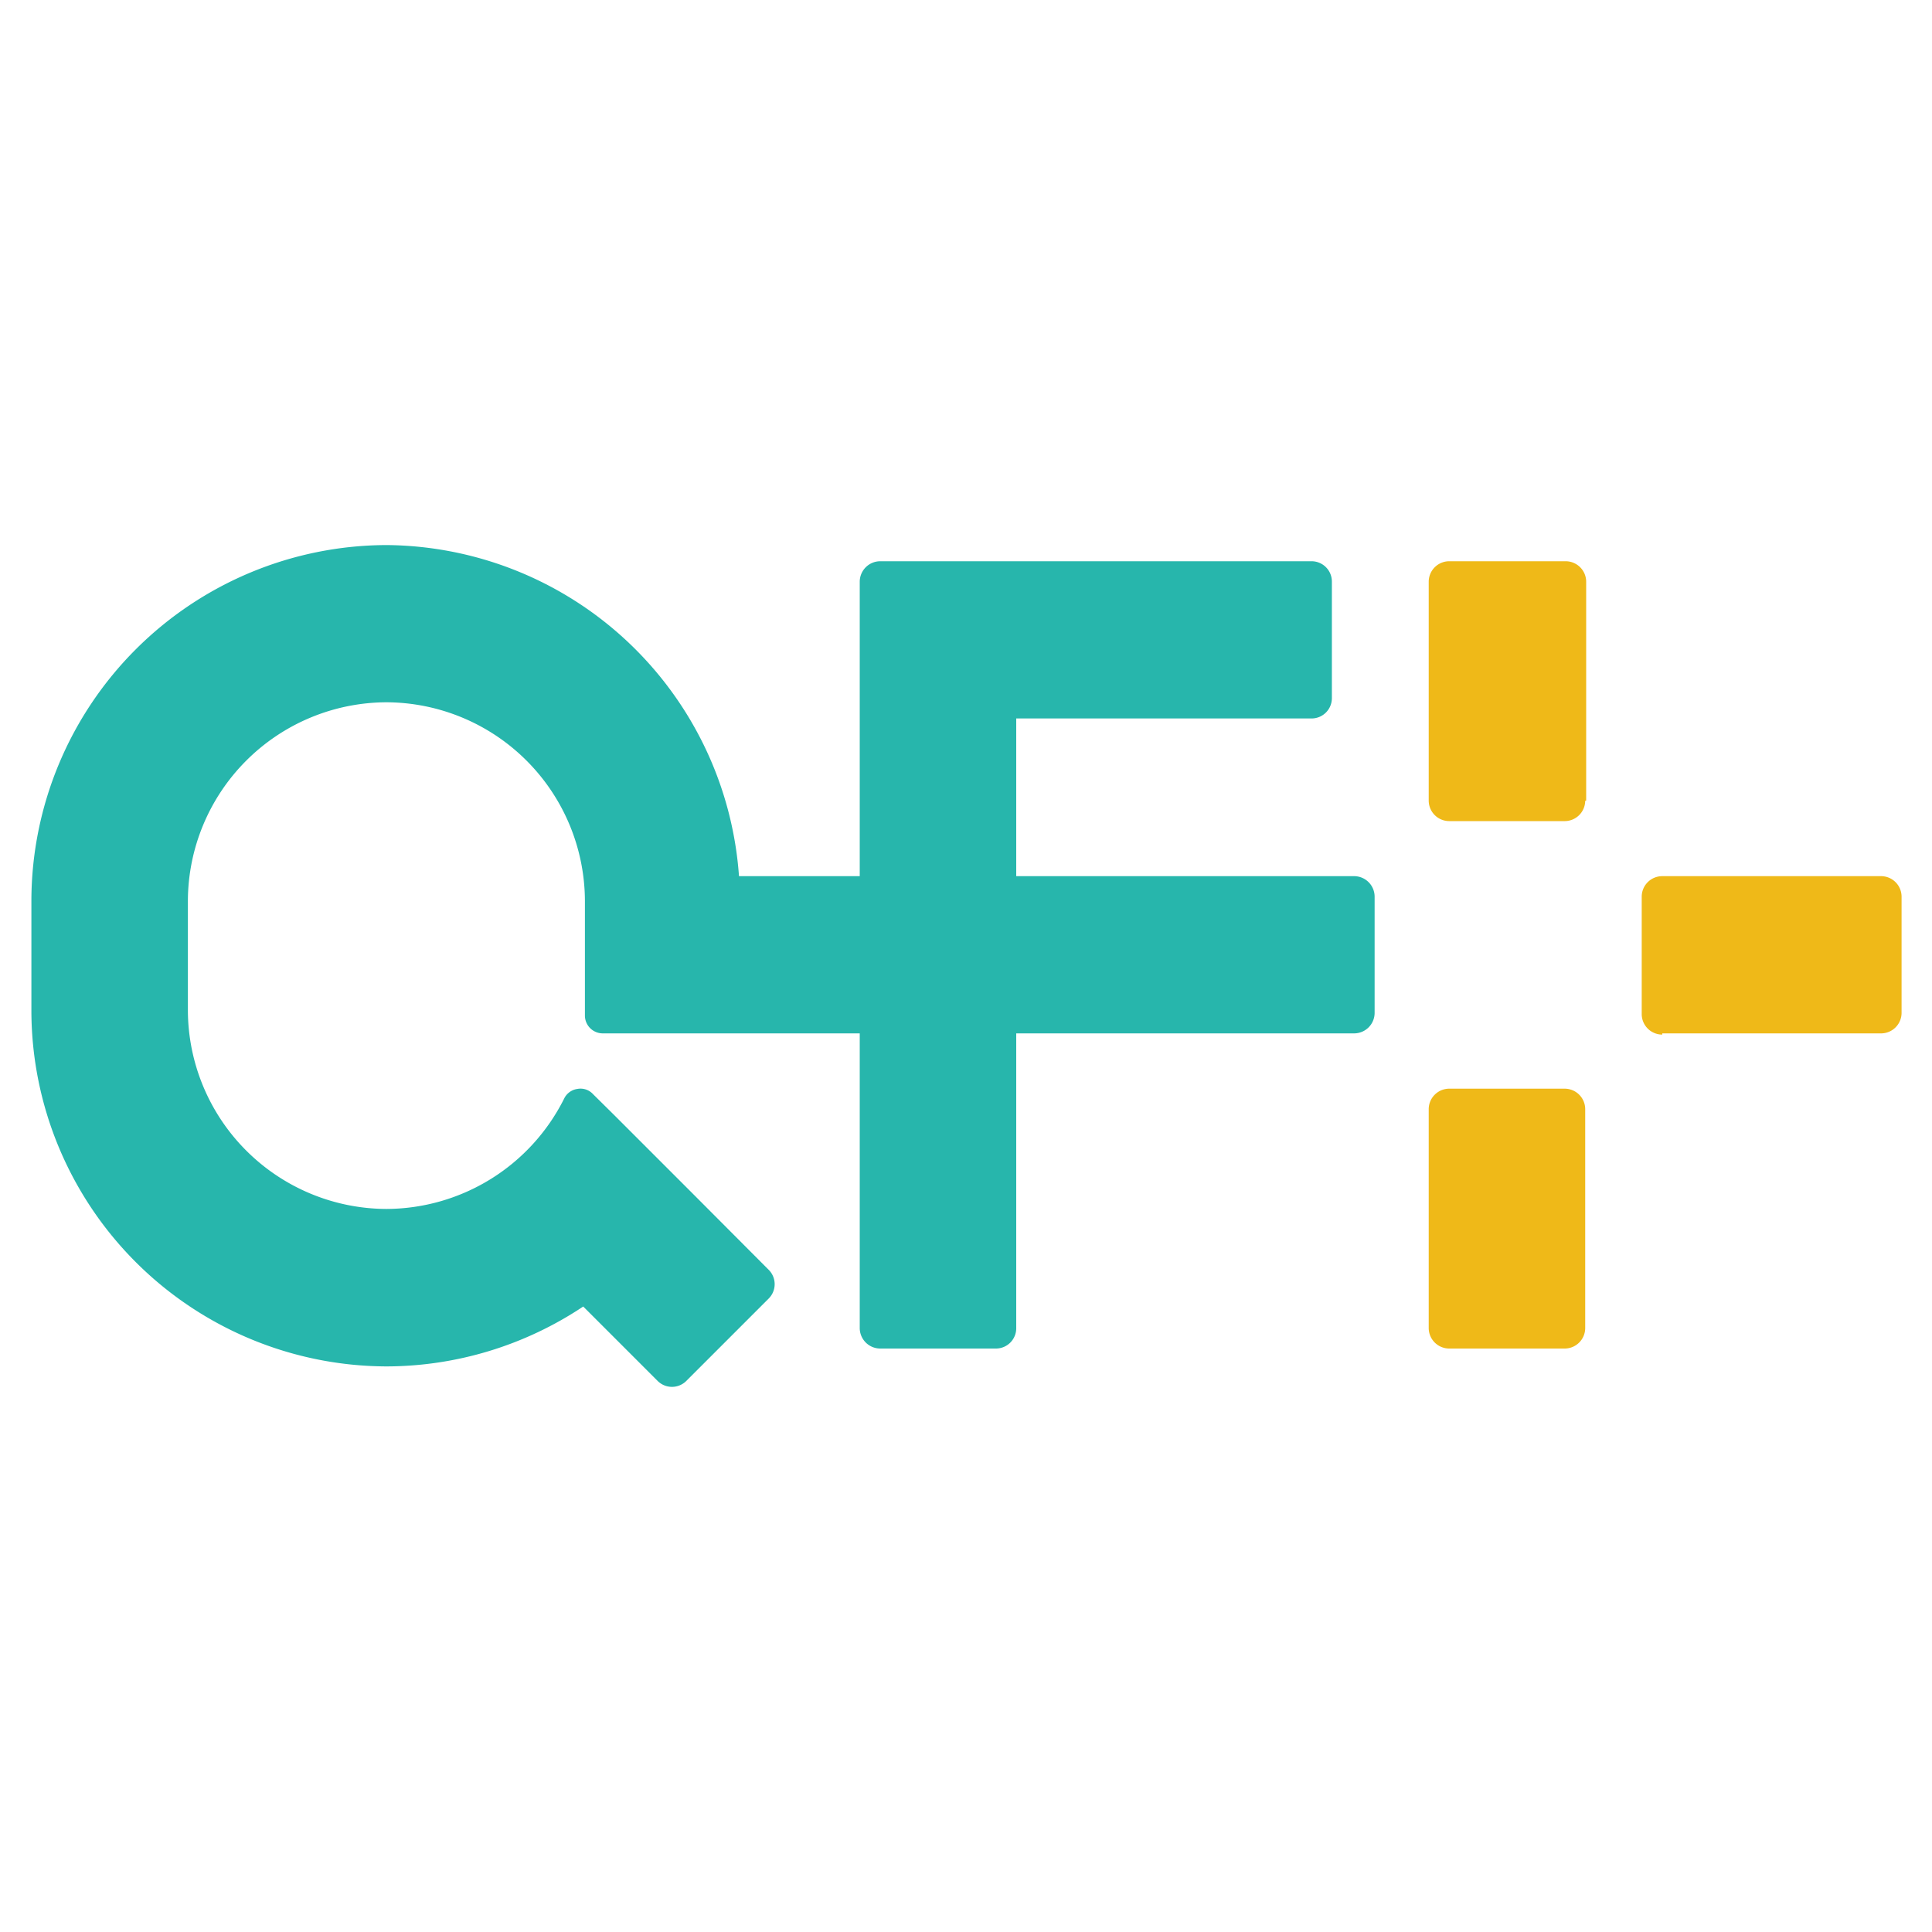 <svg id="图层_1" data-name="图层 1" xmlns="http://www.w3.org/2000/svg" viewBox="0 0 80 80"><defs><style>.cls-1{fill:#efb918;}.cls-1,.cls-2{fill-rule:evenodd;}.cls-2{fill:#27b6ac;}</style></defs><path class="cls-1" d="M68.83,42.79H77.9a.85.85,0,0,0,.84-.84V37.13a.85.85,0,0,0-.84-.85H68.83a.85.85,0,0,0-.85.85V42a.85.85,0,0,0,.85.84Zm-3.15-9.64V24.08a.85.85,0,0,0-.84-.84H60a.85.85,0,0,0-.84.84v9.07A.85.85,0,0,0,60,34h4.8a.85.85,0,0,0,.84-.84ZM60,55.84h4.8a.85.85,0,0,0,.84-.84V45.93a.85.85,0,0,0-.84-.85H60a.85.85,0,0,0-.84.85V55A.85.85,0,0,0,60,55.84Z"/><path class="cls-2" d="M55.15,28.91V24.08a.84.84,0,0,0-.84-.84H36.45a.85.85,0,0,0-.85.84v12.2h-5A14.75,14.75,0,0,0,16,22.57h0a14.75,14.75,0,0,0-14.7,14.7v4.61A14.75,14.75,0,0,0,16,56.58h0a14.73,14.73,0,0,0,8.15-2.48l3.08,3.08a.84.84,0,0,0,1.19,0l3.41-3.41a.84.84,0,0,0,0-1.19l-3.2-3.21-3.21-3.21-.87-.86a.7.7,0,0,0-.64-.21.72.72,0,0,0-.55.4A8.26,8.26,0,0,1,16,50.06h0a8.25,8.25,0,0,1-8.22-8.22V37.3A8.25,8.25,0,0,1,16,29.08h0a8.25,8.25,0,0,1,8.22,8.22v4.75a.74.74,0,0,0,.74.74H35.6V55a.85.85,0,0,0,.85.84h4.79a.84.84,0,0,0,.84-.84V42.79h14a.85.85,0,0,0,.84-.84V37.13a.85.85,0,0,0-.84-.85h-14V29.75H54.31A.84.84,0,0,0,55.15,28.91Z"/></svg>